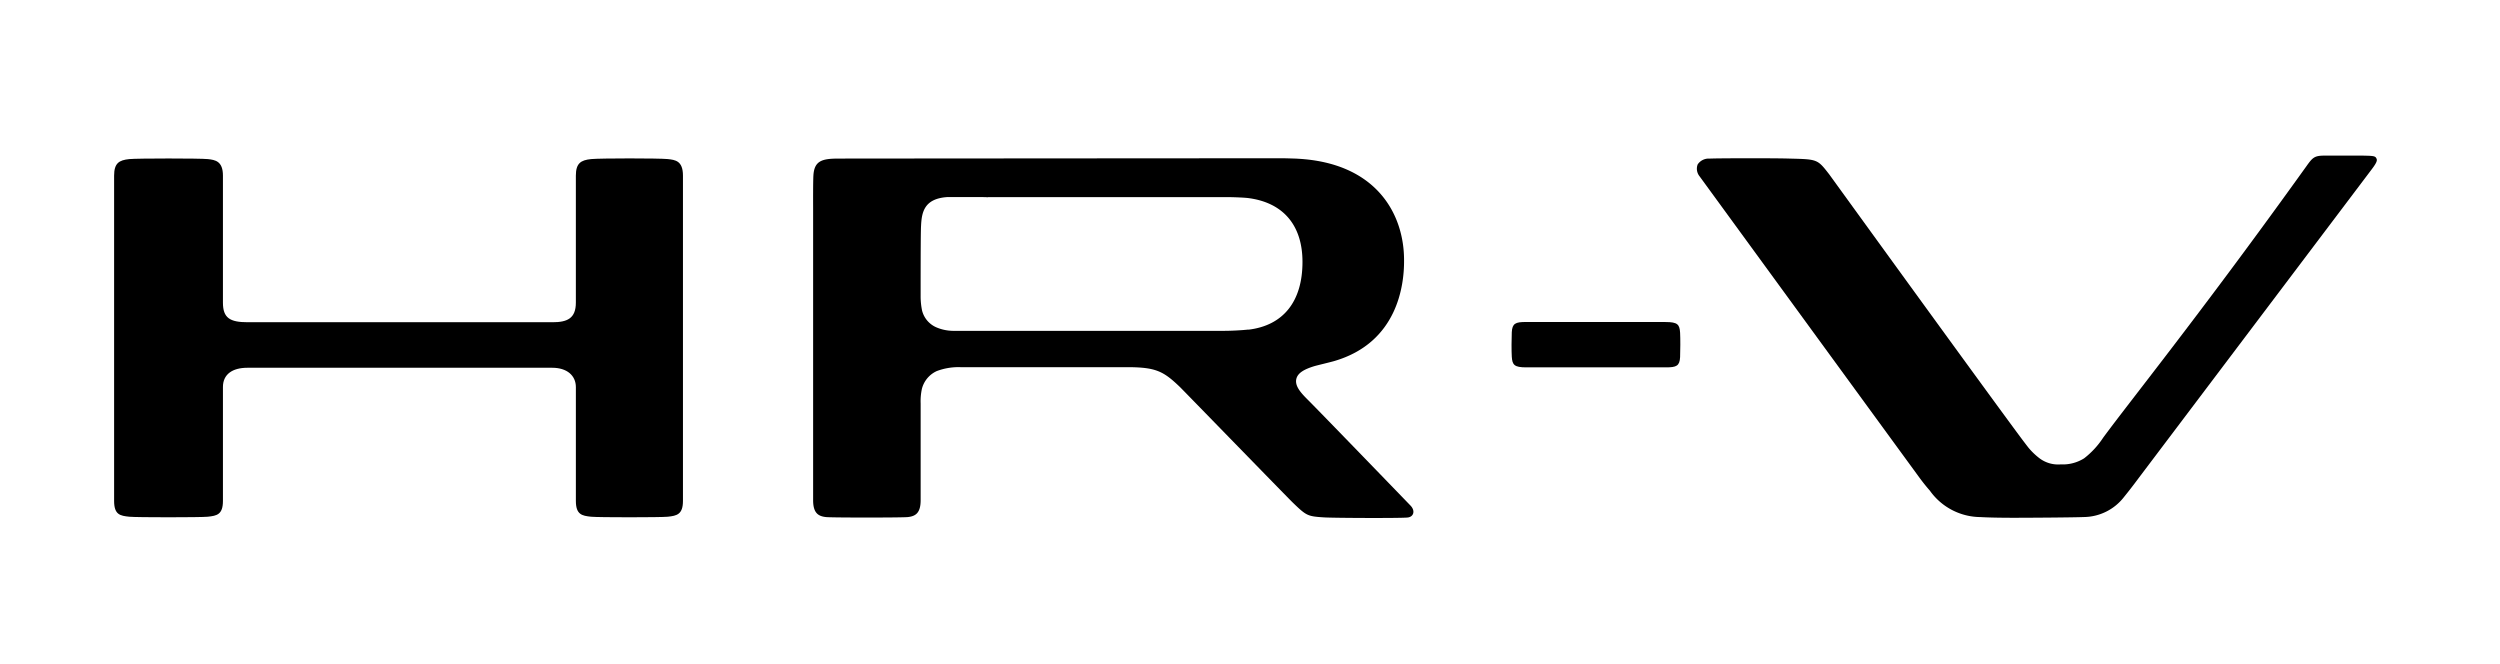 <svg xmlns="http://www.w3.org/2000/svg" xmlns:xlink="http://www.w3.org/1999/xlink" width="241" height="64" viewBox="0 0 241 64">
  <defs>
    <clipPath id="clip-path">
      <rect id="Rectangle_16966" data-name="Rectangle 16966" width="218.126" height="34.933"/>
    </clipPath>
    <clipPath id="clip-logo_svg_PIP_HR-V">
      <rect width="241" height="64"/>
    </clipPath>
  </defs>
  <g id="logo_svg_PIP_HR-V" clip-path="url(#clip-logo_svg_PIP_HR-V)">
    <g id="Group_8630" data-name="Group 8630" transform="translate(11 15)">
      <g id="Group_8629" data-name="Group 8629" transform="translate(0 0)" clip-path="url(#clip-path)">
        <path id="Path_2845" data-name="Path 2845" d="M474.646,0c-.4-.006-3.347,0-3.726,0-1.033,0-1.185.169-1.822,1.064-.02.028-.321.445-.834,1.159C458.7,15.512,451.936,23.912,449.528,27.2a8.149,8.149,0,0,1-1.831,1.983,3.872,3.872,0,0,1-2.255.584,2.991,2.991,0,0,1-2.132-.656,6.481,6.481,0,0,1-.977-.953c-.218-.278-.5-.649-.836-1.1-4.433-5.989-18.252-25.086-18.367-25.244C422,.356,422,.356,419.4.29c-.706-.02-1.525-.034-3.838-.034-2.1,0-3.54.013-3.964.034a1.275,1.275,0,0,0-1.155.563,1.16,1.16,0,0,0,.182,1.141c.171.235,17.011,23.324,21.186,29.036.505.687.9,1.139,1.016,1.268a6.025,6.025,0,0,0,4.867,2.548c.712.042,1.857.068,3.221.068,1.34,0,5.761-.028,6.75-.071a4.967,4.967,0,0,0,3.891-1.949c.725-.889,1.425-1.844,1.432-1.853l22.46-29.755c.529-.7.5-.863.427-1.013-.11-.226-.261-.252-1.228-.269" transform="translate(-257.788 0)"/>
        <path id="Path_2846" data-name="Path 2846" d="M223.19,17.2c-.576.067-1.639.124-2.322.124H194.694A4.187,4.187,0,0,1,193.145,17a2.4,2.4,0,0,1-1.409-1.636,6.8,6.8,0,0,1-.138-1.44v-.236c0-3.872.011-6.058.041-6.489.061-1.311.3-2.606,2.5-2.768l.018,0h3.386c.214,0,.391.006.532.02V4.436l23.116,0,.287,0c.564.013,1.351.044,1.72.091,3.36.441,5.211,2.626,5.21,6.154,0,3.814-1.854,6.133-5.218,6.531M227.94.728c-.268-.013-1.273-.042-1.53-.042,0,0-41.129.026-42.827.033-1.541.006-2.244.254-2.323,1.642-.033.552-.029,2.419-.026,3.1l0,28.194c0,1.239.5,1.545,1.25,1.623.577.061,7.307.059,7.866,0,.75-.078,1.249-.384,1.249-1.623l0-9.334a5.686,5.686,0,0,1,.12-1.4,2.58,2.58,0,0,1,1.431-1.717,5.907,5.907,0,0,1,2.275-.378h16.059c2.8,0,3.521.389,5.116,1.918.21.2,10.347,10.629,10.87,11.134,1.319,1.274,1.424,1.327,3,1.429.932.061,7.268.087,8.053.015.609-.054.782-.654.3-1.151-.085-.09-8.918-9.228-9.9-10.2-.687-.683-1.287-1.351-1.1-2.044.151-.552.749-.893,1.683-1.185.24-.077,1.619-.4,2-.516,6.053-1.791,6.709-7.281,6.694-9.668.022-4.486-2.666-9.424-10.266-9.827" transform="translate(-113.849 -0.431)"/>
        <path id="Path_2847" data-name="Path 2847" d="M377.173,43.139l-9.812,0v0H363.7c-.992,0-1.309.138-1.351.992-.029.535-.032,1.842,0,2.348.049.8.241,1.034,1.4,1.034h9.812v0l3.663,0c.993,0,1.307-.136,1.351-.989.026-.537.03-1.842,0-2.348-.049-.8-.239-1.033-1.4-1.033" transform="translate(-227.613 -27.099)"/>
        <path id="Path_2848" data-name="Path 2848" d="M9.021.788C8.289.71,2.194.711,1.468.788c-1,.1-1.468.4-1.468,1.6V33.741c0,1.338.586,1.432,1.468,1.524.677.072,6.894.069,7.553,0,.883-.092,1.47-.205,1.47-1.524V22.759c0-1.227.914-1.855,2.362-1.855l29.38,0c1.417,0,2.281.743,2.281,1.871V33.741c0,1.319.587,1.432,1.469,1.524.677.072,6.725.069,7.385,0,.881-.092,1.469-.223,1.469-1.524V2.386c0-1.442-.744-1.521-1.469-1.6C52.508.7,46.841.7,45.982.788c-1,.1-1.469.41-1.469,1.6V14.625c0,1.531-.84,1.89-2.246,1.89H12.875c-1.718,0-2.384-.415-2.384-1.89V2.387c0-1.407-.743-1.523-1.47-1.6" transform="translate(0 -0.452)"/>
      </g>
    </g>
  </g>
</svg>

